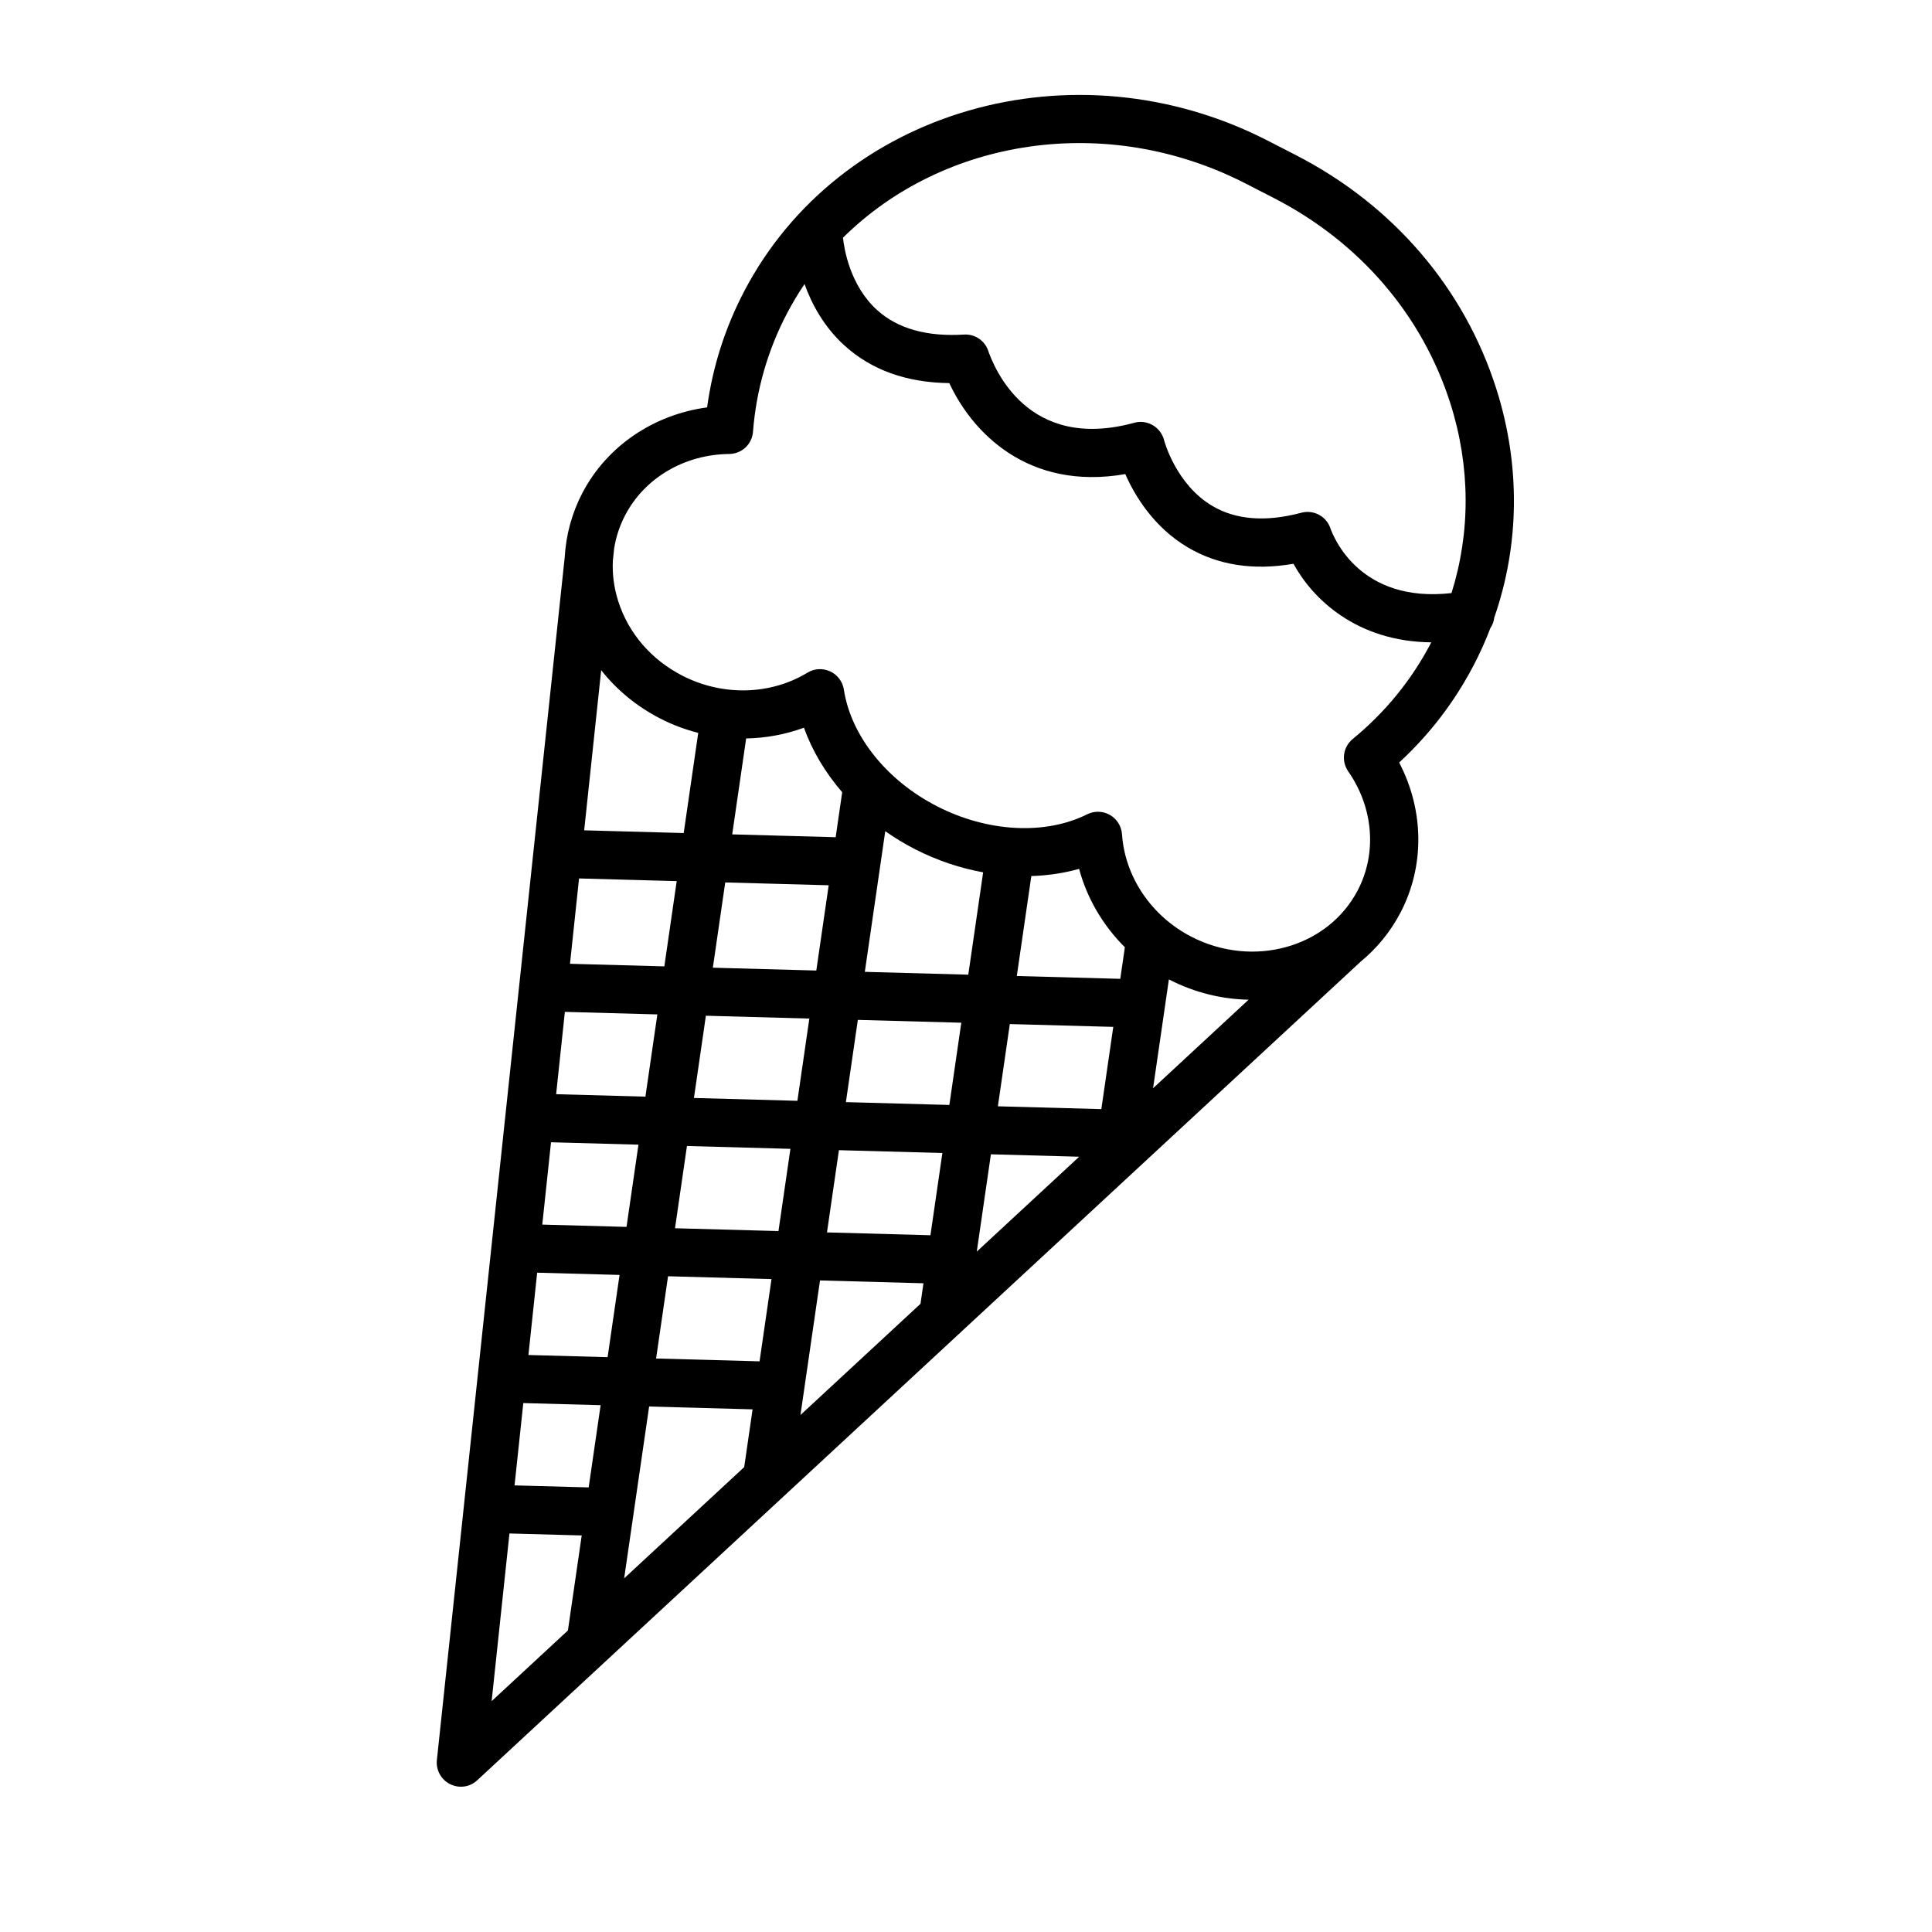 <?xml version="1.0" encoding="UTF-8"?>
<!-- Uploaded to: ICON Repo, www.iconrepo.com, Generator: ICON Repo Mixer Tools -->
<svg fill="#000000" width="800px" height="800px" version="1.1" viewBox="144 144 512 512" xmlns="http://www.w3.org/2000/svg">
 <path d="m534.47 320.43c1.707-3.262 3.207-6.602 4.508-10 0.551-0.828 0.91-1.781 1.027-2.797 6.707-19.297 6.969-40.348 0.551-60.539-8.5-26.766-27.387-48.777-53.176-62.008l-7.445-3.828c-51.238-26.262-113.44-8.355-138.72 39.934-5.062 9.672-8.352 19.996-9.824 30.766-14.18 1.926-26.539 10.238-33.035 22.652-2.793 5.336-4.359 11.109-4.695 17l-33.883 318.82c-0.277 2.648 1.105 5.184 3.492 6.383 1.527 0.77 3.266 0.879 4.828 0.379 0.867-0.281 1.684-0.754 2.375-1.406l234.16-216.98c4.231-3.488 7.82-7.82 10.488-12.914 6.5-12.398 6.273-27.203-0.332-39.816 8.023-7.394 14.625-16 19.676-25.652zm-60.379-127.8 7.445 3.82c0.004 0.008 0.004 0.008 0.004 0.008 22.742 11.656 39.375 31.012 46.84 54.504 5.312 16.746 5.336 34.133 0.281 50.211-24.141 2.723-31.152-14.547-32.102-17.203-1.09-3.172-4.449-4.957-7.695-4.09-9.344 2.496-17.254 1.906-23.496-1.75-9.781-5.731-12.844-17.363-12.875-17.484-0.422-1.66-1.5-3.098-2.981-3.957-1.484-0.867-3.254-1.113-4.906-0.656-28.238 7.738-37.156-14.426-38.887-19.531-1.07-2.477-3.57-4.012-6.262-3.84-9.793 0.609-17.523-1.555-22.961-6.445-7.328-6.586-8.816-16.504-9.094-19.223 26.539-26.312 69.809-33.285 106.69-14.363zm-117.96 326.36 5.18-35.66 27.418 0.75-0.789 5.438zm4.199-117.79-27.418-0.75 3.281-22.594 27.418 0.75zm75.535 36.73-27.418-0.75 3.164-21.793 27.418 0.75zm-40.277-1.105-27.418-0.75 3.164-21.793 27.418 0.75zm-5.012 34.527-27.418-0.75 3.164-21.793 27.418 0.75zm-45.285 33.414-27.418-0.75 3.164-21.793 27.418 0.75zm-32.094-57.418-3.164 21.793-22.324-0.613 2.316-21.816zm-21.816-13.375 2.316-21.816 24.508 0.672-3.164 21.793zm16.805 47.898-3.164 21.793-20.984-0.574 2.316-21.816zm14.699-12.375 3.164-21.793 27.418 0.75-3.164 21.793zm32.434-33.773-27.418-0.75 3.164-21.793 27.418 0.75zm-35.262-35.625-25.004-0.684 2.402-22.617 25.879 0.707zm-37.375 115.73 20.488 0.559-3.164 21.793-19.645-0.535zm33.344 0.914 27.418 0.75-2.199 15.133c-0.008 0.055-0.008 0.109-0.016 0.164l-31.82 29.484zm90.574-66.84 23.391 0.641-27.137 25.145zm42.977-17.508 4.191-28.848c0.062 0.031 0.121 0.066 0.18 0.098 6.734 3.449 13.902 5.152 20.941 5.289zm-8.695-28.992-27.418-0.75 3.848-26.488c4.367-0.137 8.633-0.766 12.664-1.906 2.09 7.805 6.309 14.992 12.125 20.773zm-40.277-1.102-27.418-0.75 5.414-37.281c2.488 1.754 5.121 3.359 7.891 4.777 5.801 2.973 11.922 5.012 18.051 6.133zm-35.145-36.43-27.414-0.75 3.691-25.422c5.215-0.098 10.398-1.043 15.324-2.852 2.156 6.082 5.633 11.891 10.129 17.102zm-40.273-1.102-26.375-0.723 4.508-42.434c4.144 5.254 9.457 9.633 15.695 12.832 3.227 1.656 6.594 2.906 10.023 3.781zm-46.176 185.62 19.148 0.523-3.656 25.18-20.215 18.734zm223.48-210.55c-2.582 2.109-3.098 5.852-1.195 8.59 6.699 9.617 7.656 21.703 2.508 31.535-7.945 15.168-27.688 20.691-44.02 12.312-10.605-5.441-17.672-15.855-18.441-27.191-0.148-2.133-1.348-4.051-3.199-5.117-1.574-0.895-3.438-1.078-5.137-0.531-0.305 0.098-0.602 0.219-0.891 0.359-11.133 5.559-26.398 4.75-39.797-2.125-13.363-6.852-22.824-18.703-24.684-30.914-0.32-2.109-1.684-3.926-3.621-4.824-1.941-0.914-4.219-0.781-6.023 0.328-9.812 5.969-22.492 6.269-33.137 0.812-8.281-4.246-14.324-11.273-17.031-19.793-1.121-3.535-1.582-7.148-1.41-10.699l0.344-3.25c0-0.016 0-0.027 0.004-0.039 0.496-3.035 1.465-5.992 2.918-8.77 5.16-9.867 15.707-16.098 27.566-16.211 3.356-0.043 6.051-2.59 6.305-5.894 0.859-11.016 3.883-21.555 8.988-31.316 1.426-2.723 2.988-5.332 4.672-7.828 1.883 5.269 5.106 11.32 10.613 16.316 7.137 6.477 16.461 9.812 27.754 9.941 6.019 12.977 20.797 28.602 46.637 24.113 2.484 5.641 7.469 14.031 16.547 19.41 8.004 4.738 17.406 6.195 28.02 4.356 5.051 9.25 16.672 20.625 36.512 20.82-0.047 0.086-0.086 0.176-0.129 0.266-5.109 9.754-12.066 18.285-20.672 25.344z"/>
</svg>